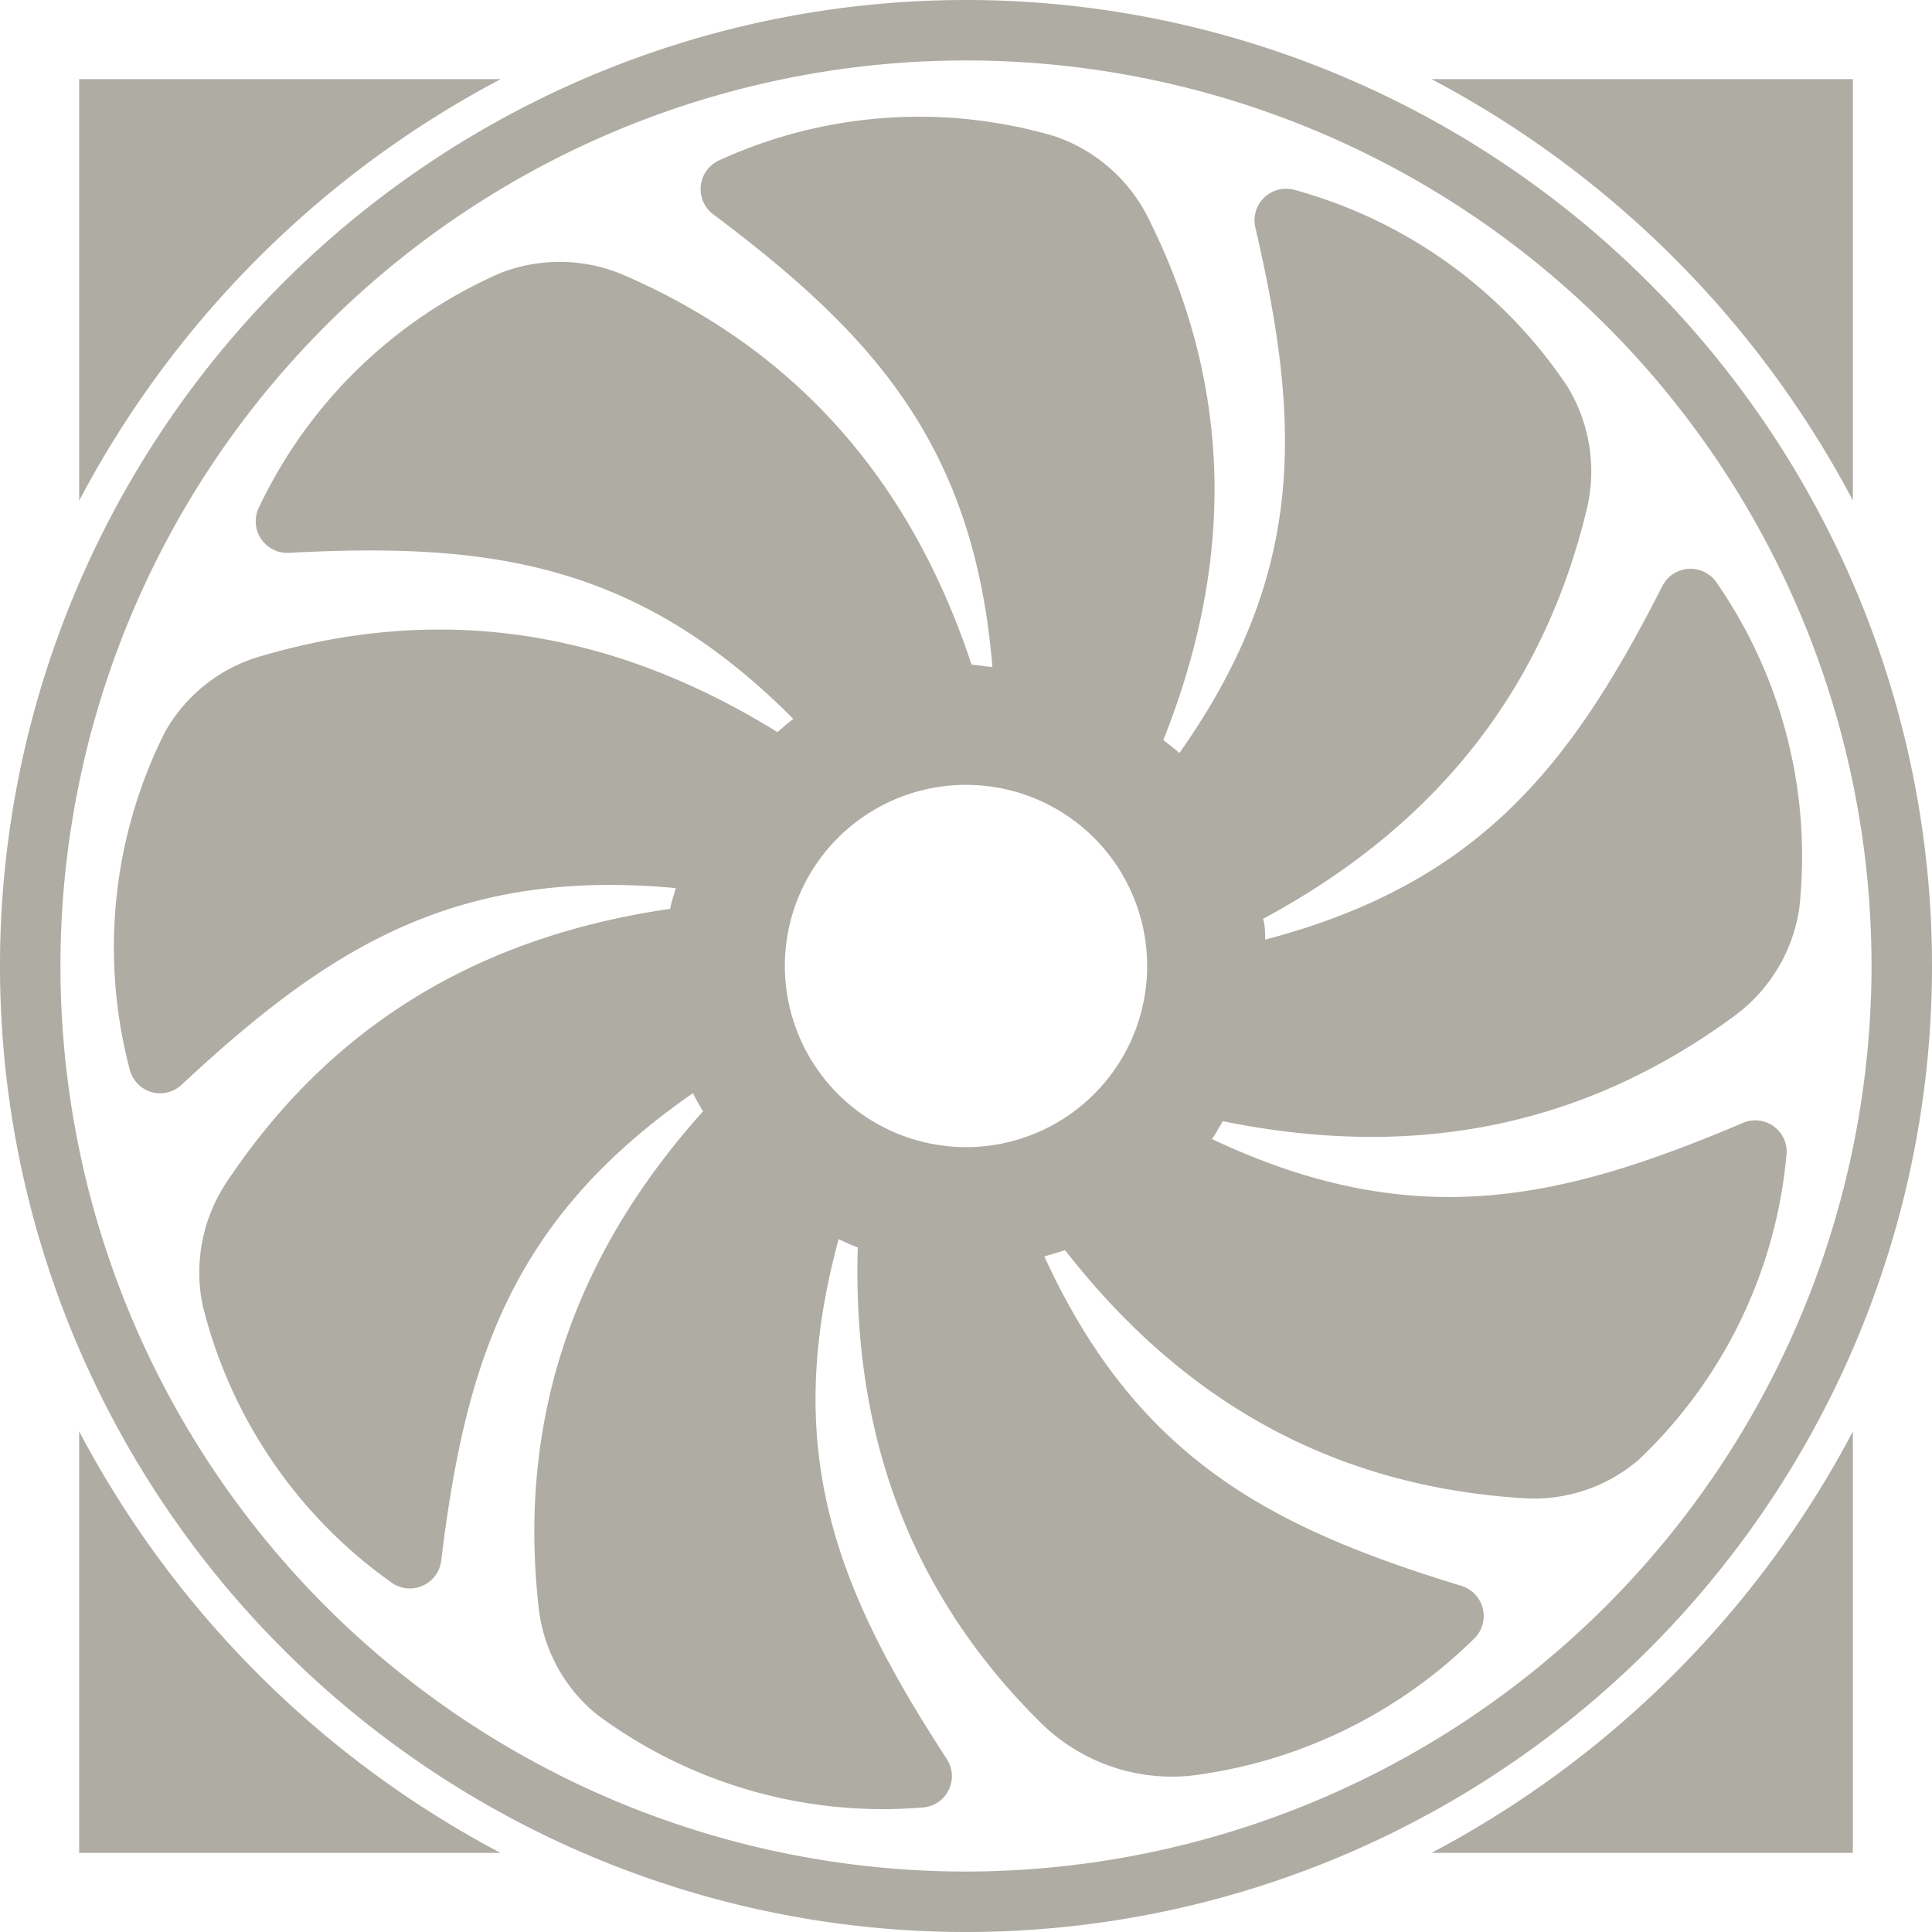 <svg xmlns="http://www.w3.org/2000/svg" viewBox="0 0 93 93"><defs><style>.cls-1{fill:#aeaca3;}</style></defs><title>icon01</title><g id="レイヤー_2" data-name="レイヤー 2"><g id="提案3"><path class="cls-1" d="M93,46.5A46.5,46.5,0,1,0,46.5,93,46.5,46.5,0,0,0,93,46.5ZM46.5,90.09A43.59,43.59,0,1,1,90.09,46.5,43.64,43.64,0,0,1,46.5,90.09Z"/><path class="cls-1" d="M24.1,3.81H3.81V24.1A48.55,48.55,0,0,1,24.1,3.81Z"/><path class="cls-1" d="M89.19,24.09V3.81H68.91A48.55,48.55,0,0,1,89.19,24.09Z"/><path class="cls-1" d="M3.81,68.9V89.19H24.09A48.54,48.54,0,0,1,3.81,68.9Z"/><path class="cls-1" d="M68.91,89.19H89.19V68.91A48.55,48.55,0,0,1,68.91,89.19Z"/><path class="cls-1" d="M83.52,48.88a7.84,7.84,0,0,0,3.09-5.15A23.13,23.13,0,0,0,82.6,28a1.52,1.52,0,0,0-2.59.23c-4.33,8.51-8.73,14.28-19.11,17,0-.34,0-.67-.1-1,8.9-4.79,13.63-11.63,15.58-19.71a7.83,7.83,0,0,0-.94-5.93A23.13,23.13,0,0,0,62.27,9.13,1.52,1.52,0,0,0,60.44,11c2.15,9.28,2.5,16.52-3.67,25.25-.24-.23-.52-.42-.77-.63,3.74-9.39,3-17.68-.73-25.13a7.84,7.84,0,0,0-4.53-3.94A23.13,23.13,0,0,0,34.57,7.74a1.52,1.52,0,0,0-.22,2.59C42,16.07,46.89,21.4,47.77,32.1c-.34,0-.67-.1-1-.1-3.17-9.58-9.09-15.42-16.7-18.74a7.84,7.84,0,0,0-6-.11A23.13,23.13,0,0,0,12.44,24.48a1.52,1.52,0,0,0,1.5,2.13c9.52-.5,16.71.41,24.25,8-.27.19-.51.42-.77.63-8.61-5.33-16.92-6-24.91-3.64a7.73,7.73,0,0,0-4.57,3.64A23.07,23.07,0,0,0,6.26,51.54a1.51,1.51,0,0,0,2.5.66c7-6.52,13.09-10.44,23.77-9.45-.09.33-.21.65-.27,1C22.27,45.19,15.5,50,10.9,56.92a7.84,7.84,0,0,0-1.15,5.89,23.14,23.14,0,0,0,9.14,13.4,1.52,1.52,0,0,0,2.35-1.1c1.16-9.47,3.31-16.39,12.12-22.49.14.3.31.59.48.88C27.1,61,25,69.11,25.93,77.39a7.73,7.73,0,0,0,2.79,5.13A23.07,23.07,0,0,0,44.48,87a1.51,1.51,0,0,0,1.08-2.35c-5.2-8-8-14.69-5.19-25,.3.14.61.28.92.4-.29,9.81,3.07,17.19,8.79,22.86a9,9,0,0,0,7.21,2.57A23.58,23.58,0,0,0,71,78.84a1.52,1.52,0,0,0-.68-2.51c-9.13-2.79-15.58-6.11-20.05-15.85.32-.09.64-.19,1-.3C57.46,68.13,65,71.6,73.35,72.12a7.73,7.73,0,0,0,5.54-1.86A23.08,23.08,0,0,0,86,55.53a1.51,1.51,0,0,0-2.12-1.47c-8.78,3.73-15.85,5.34-25.54.77.19-.27.35-.57.52-.86C68.8,56,76.82,53.82,83.52,48.88ZM37.78,46.5a8.72,8.72,0,1,1,8.72,8.72A8.73,8.73,0,0,1,37.78,46.5Z"/></g></g></svg>